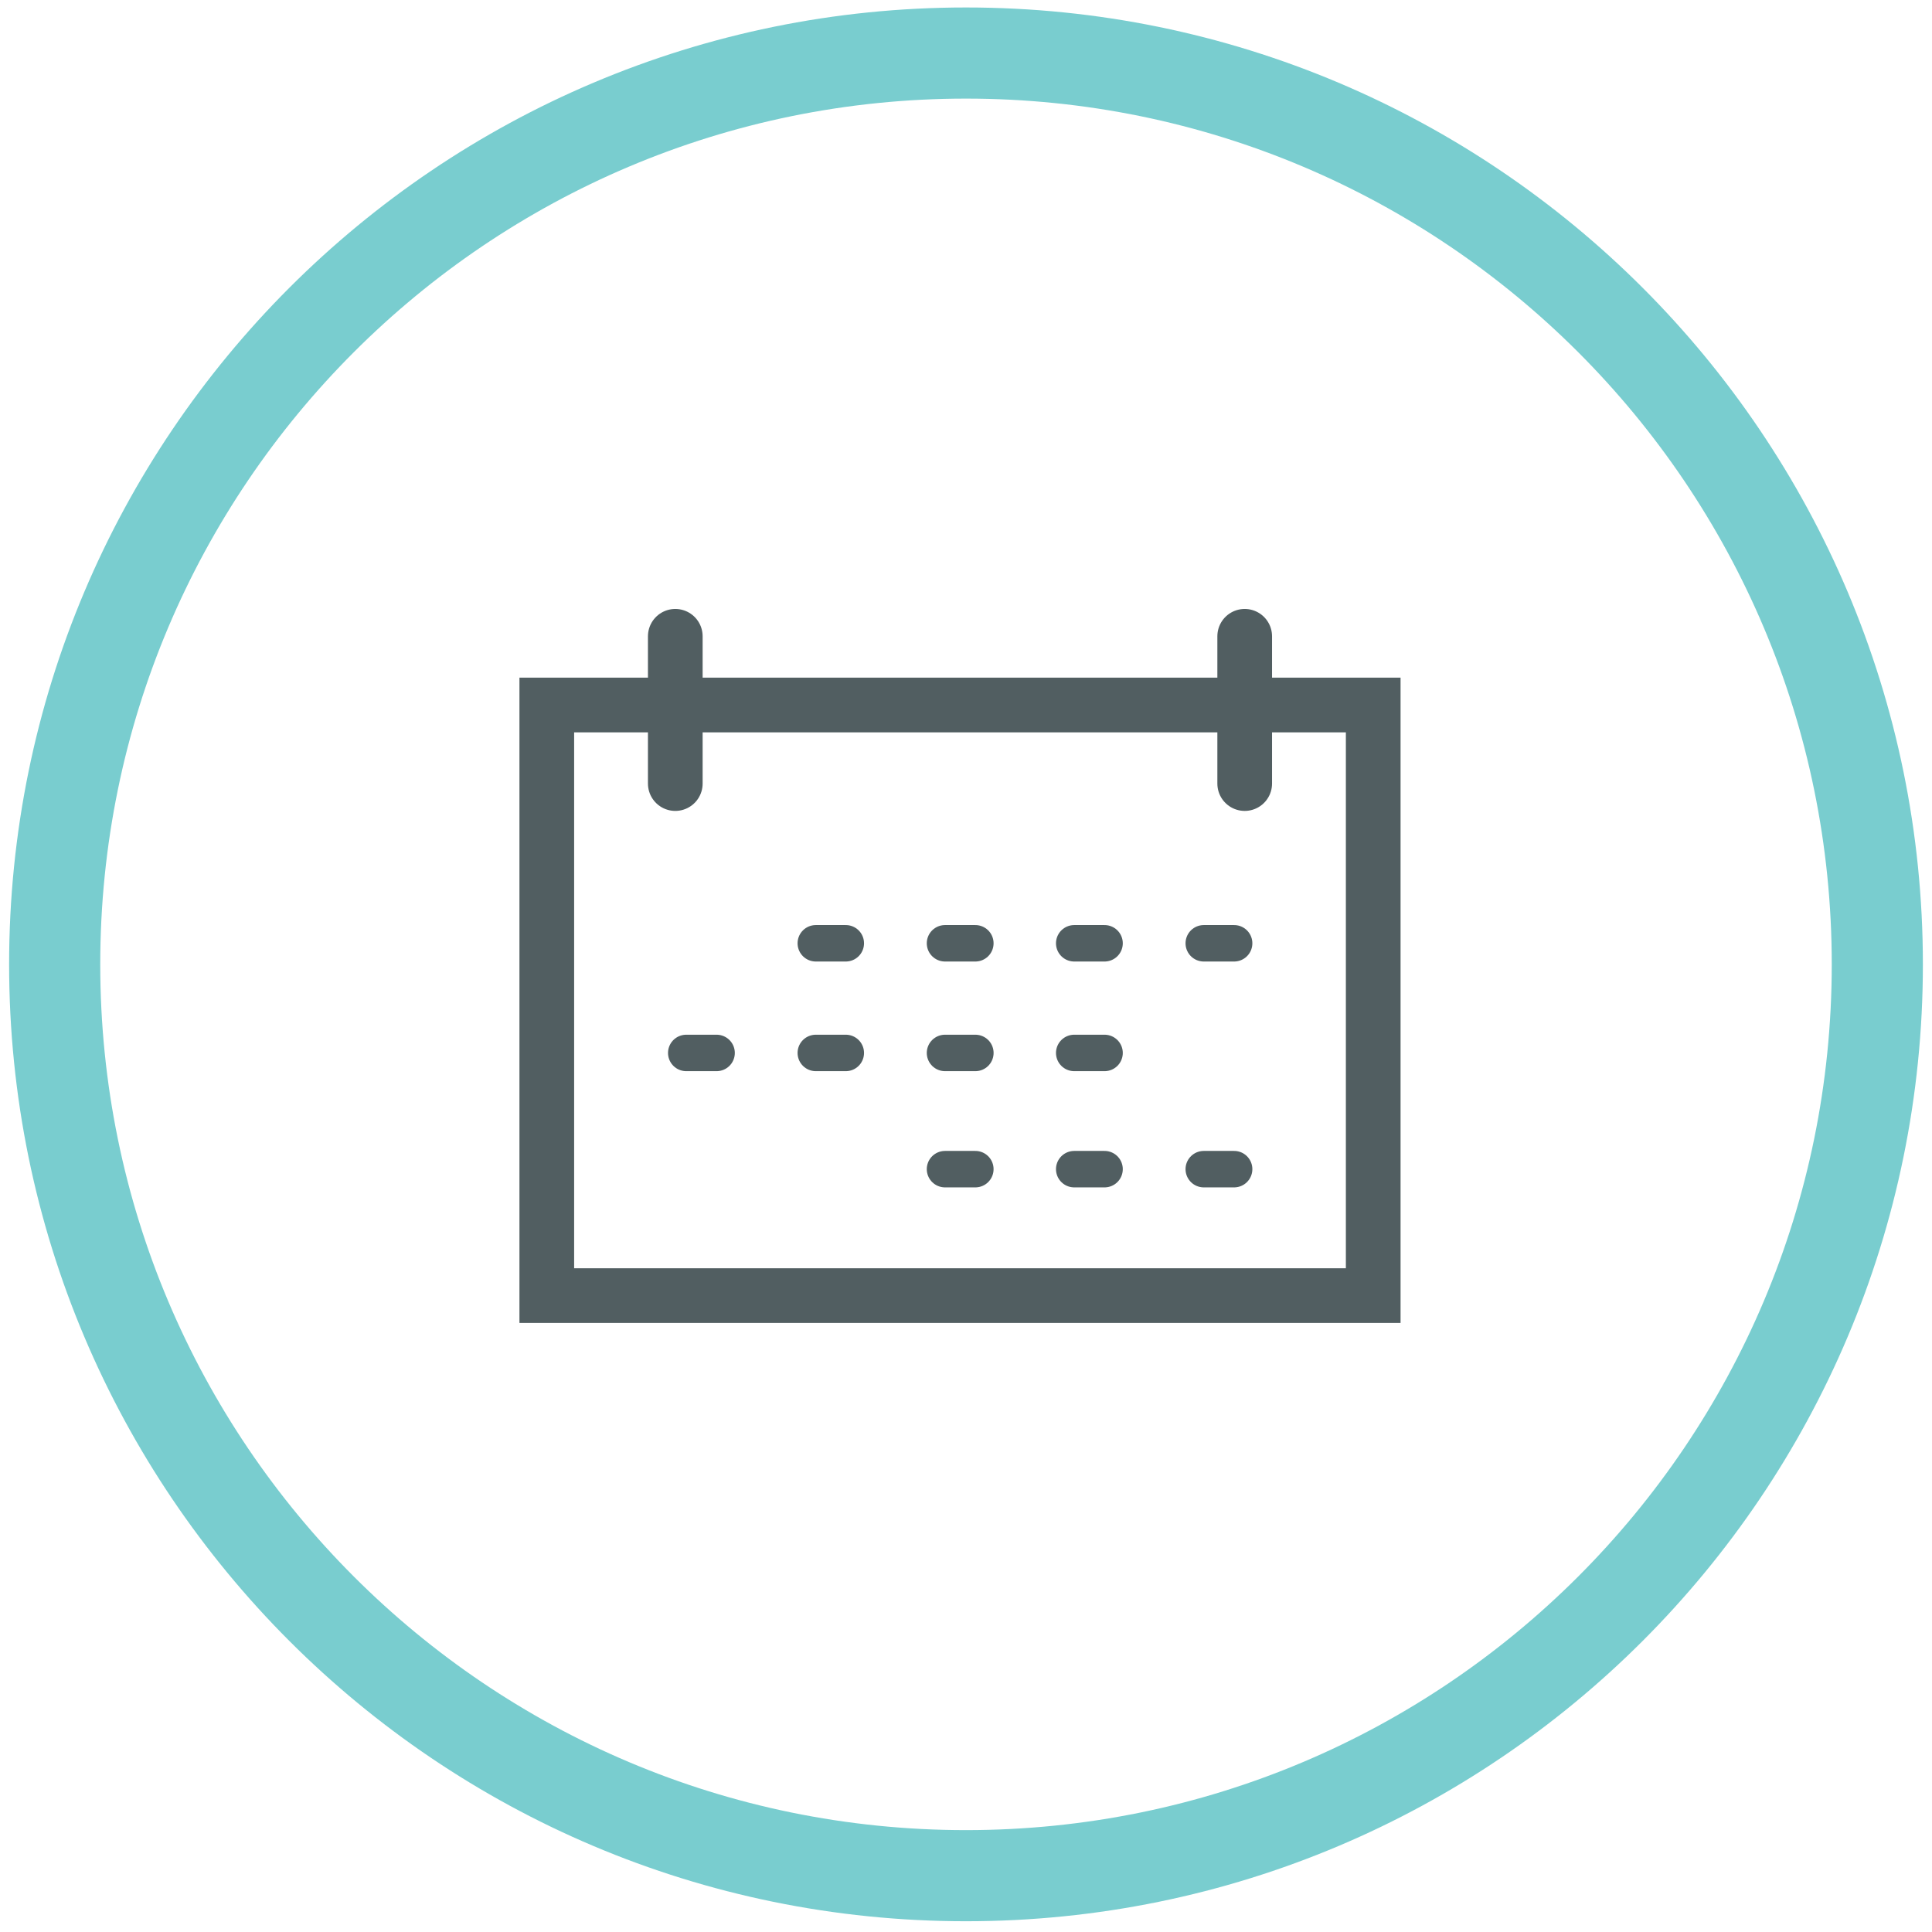 <svg xmlns="http://www.w3.org/2000/svg" fill="none" viewBox="0 0 106 106" height="106" width="106">
<path stroke-linecap="round" stroke-miterlimit="10" stroke-width="3" stroke="#515E61" d="M75.342 38.68H30V71.084H75.342V38.68Z"></path>
<path stroke-linejoin="round" stroke-linecap="round" stroke-miterlimit="10" stroke-width="3" stroke="#515E61" d="M37.05 34.91V42.991"></path>
<path stroke-linejoin="round" stroke-linecap="round" stroke-miterlimit="10" stroke-width="3" stroke="#515E61" d="M68.291 34.91V42.991"></path>
<path stroke-linejoin="round" stroke-linecap="round" stroke-miterlimit="10" stroke-width="2" stroke="#515E61" d="M44.759 51.754H46.405"></path>
<path stroke-linejoin="round" stroke-linecap="round" stroke-miterlimit="10" stroke-width="2" stroke="#515E61" d="M51.848 51.754H53.513"></path>
<path stroke-linejoin="round" stroke-linecap="round" stroke-miterlimit="10" stroke-width="2" stroke="#515E61" d="M58.937 51.754H60.602"></path>
<path stroke-linejoin="round" stroke-linecap="round" stroke-miterlimit="10" stroke-width="2" stroke="#515E61" d="M66.045 51.754H67.711"></path>
<path stroke-linejoin="round" stroke-linecap="round" stroke-miterlimit="10" stroke-width="2" stroke="#515E61" d="M51.848 64.146H53.513"></path>
<path stroke-linejoin="round" stroke-linecap="round" stroke-miterlimit="10" stroke-width="2" stroke="#515E61" d="M58.937 64.146H60.602"></path>
<path stroke-linejoin="round" stroke-linecap="round" stroke-miterlimit="10" stroke-width="2" stroke="#515E61" d="M66.045 64.146H67.711"></path>
<path stroke-linejoin="round" stroke-linecap="round" stroke-miterlimit="10" stroke-width="2" stroke="#515E61" d="M37.651 57.77H39.316"></path>
<path stroke-linejoin="round" stroke-linecap="round" stroke-miterlimit="10" stroke-width="2" stroke="#515E61" d="M44.759 57.77H46.405"></path>
<path stroke-linejoin="round" stroke-linecap="round" stroke-miterlimit="10" stroke-width="2" stroke="#515E61" d="M51.848 57.77H53.514"></path>
<path stroke-linejoin="round" stroke-linecap="round" stroke-miterlimit="10" stroke-width="2" stroke="#515E61" d="M58.937 57.77H60.602"></path>
<path stroke-linejoin="round" stroke-linecap="round" stroke-miterlimit="10" stroke-width="5" stroke="#79CDCF" d="M53 102.91C80.614 102.91 103 80.525 103 52.91C103 25.296 80.614 2.91 53 2.91C25.386 2.91 3 25.296 3 52.91C3 80.525 25.386 102.91 53 102.91Z"></path>
</svg>
